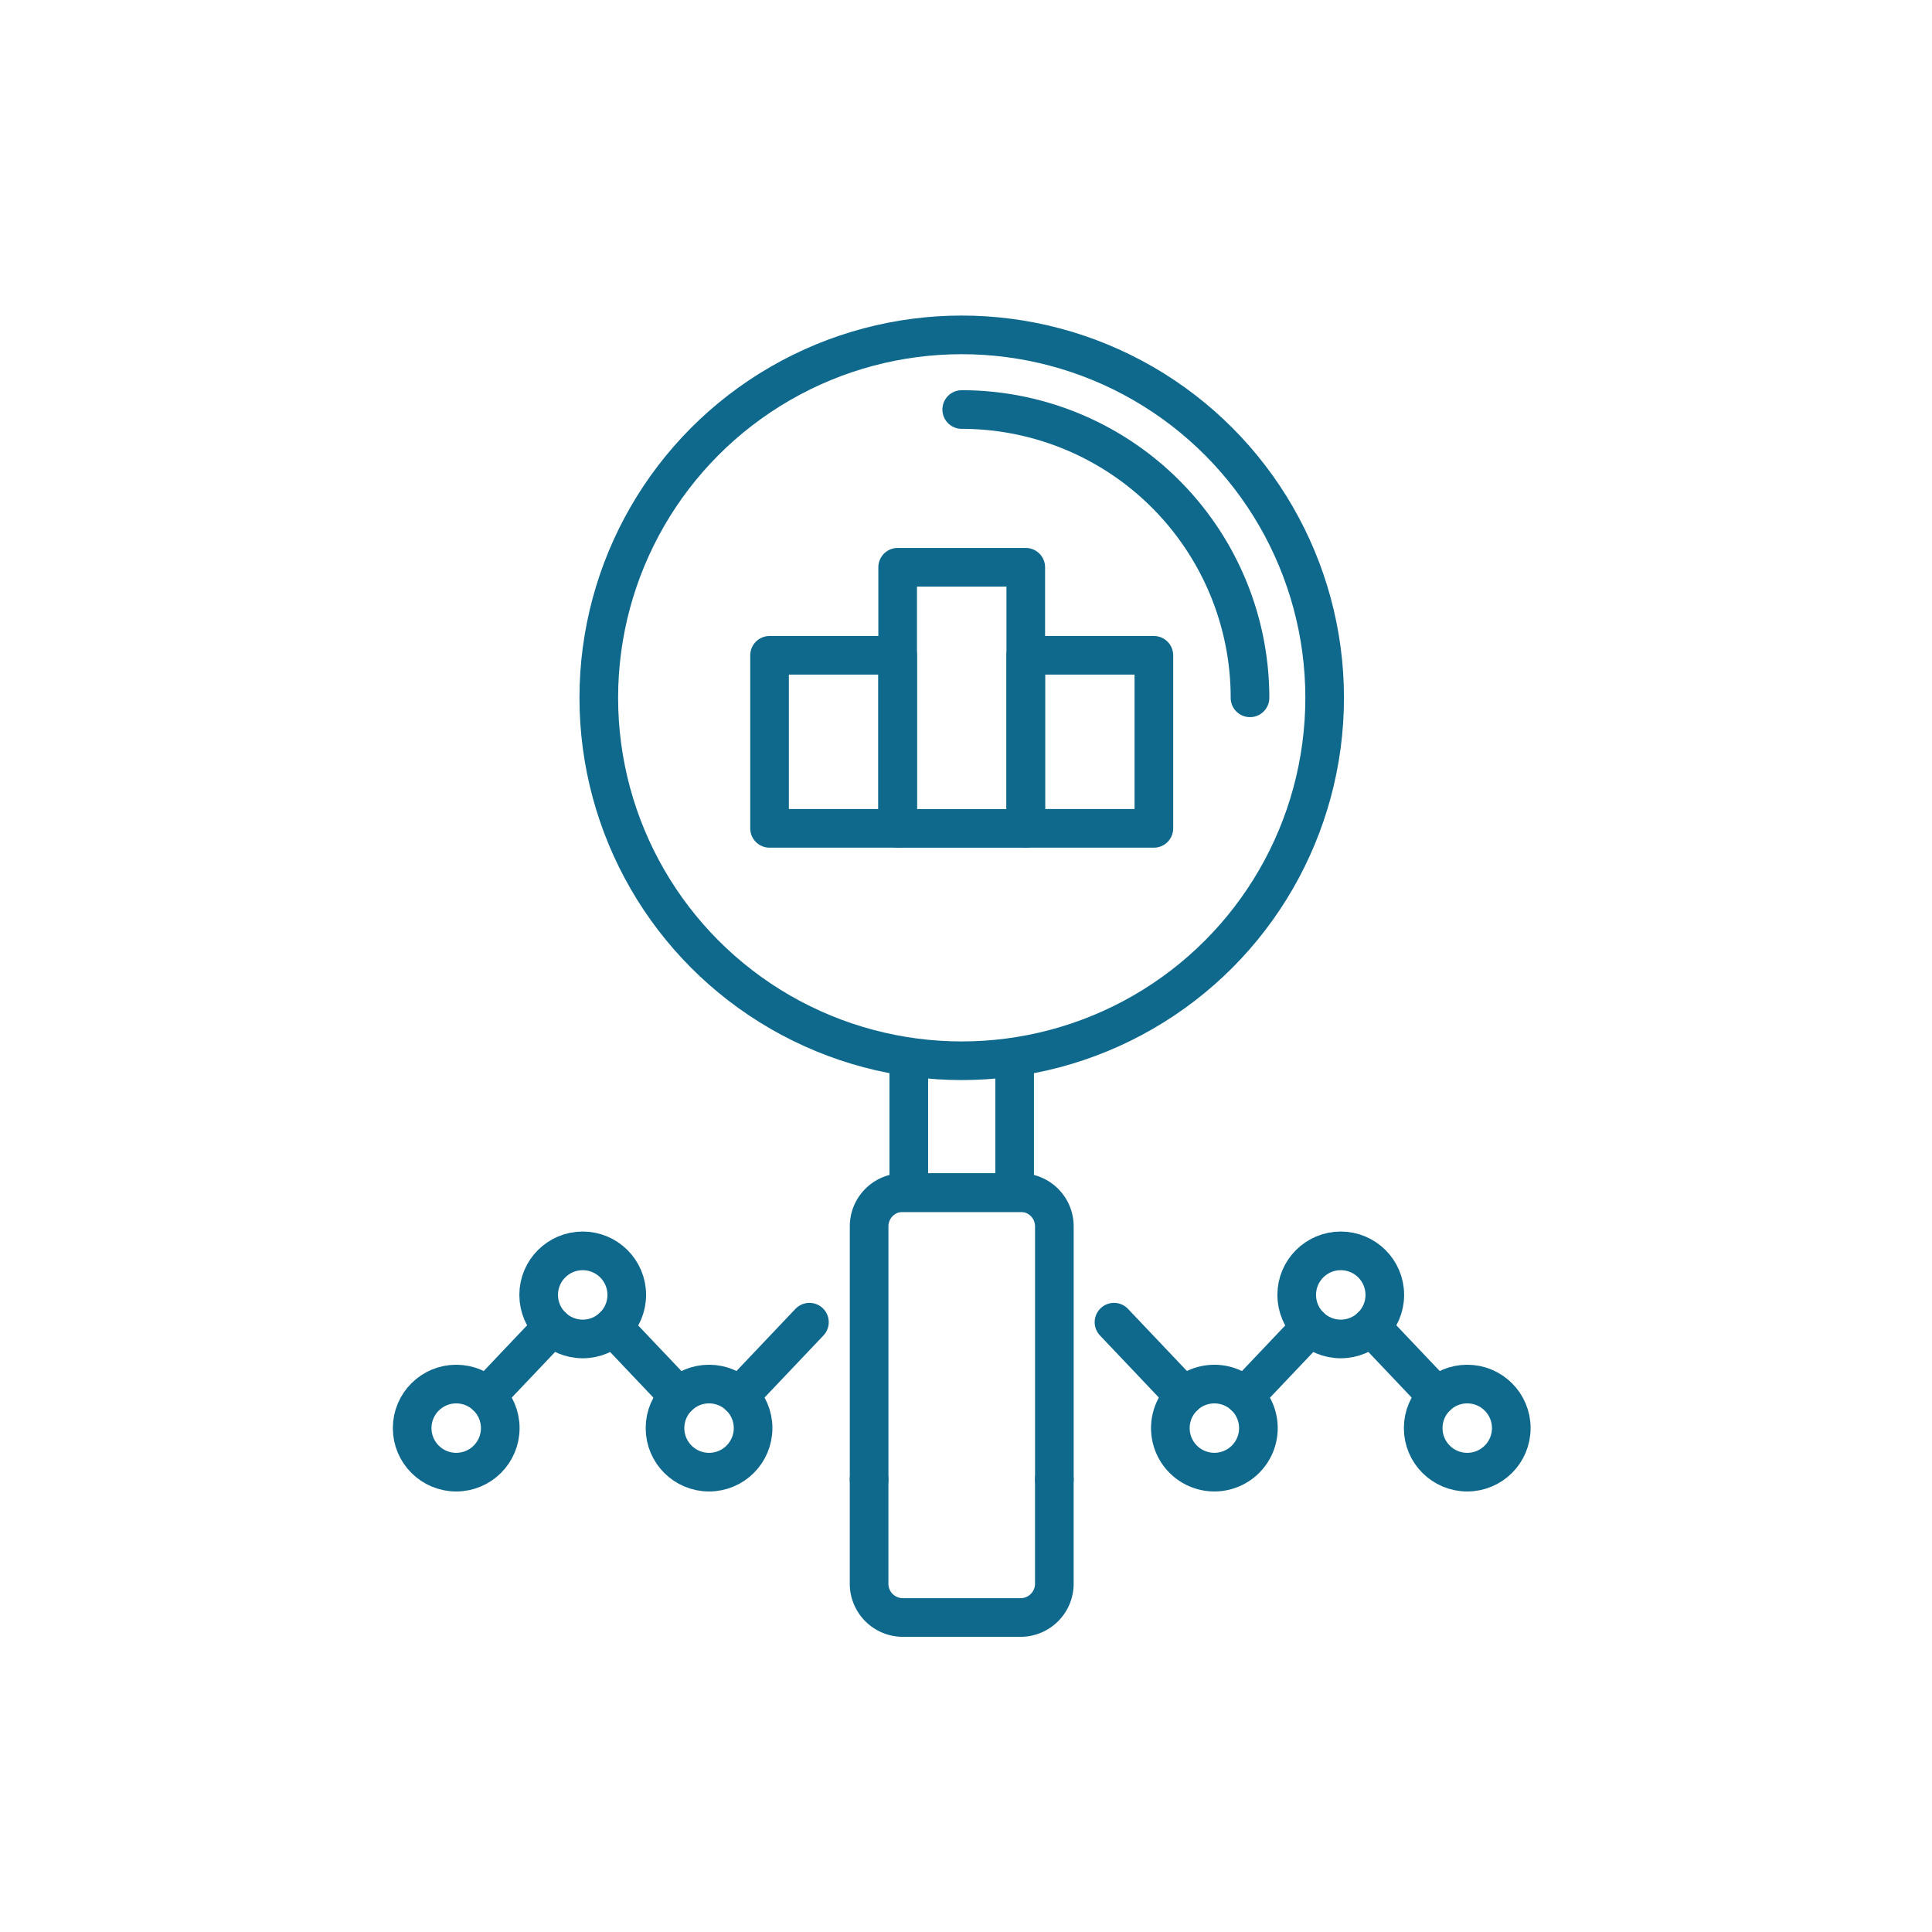 <svg xmlns="http://www.w3.org/2000/svg" width="75" height="75" viewBox="0 0 75 75">
  <g id="Group_6329" data-name="Group 6329" transform="translate(-623.501 -3205)">
    <g id="Group_5660" data-name="Group 5660" transform="translate(623.501 3205)">
      <rect id="Rectangle_1335" data-name="Rectangle 1335" width="75" height="75" fill="#fff"/>
    </g>
    <g id="Group_5666" data-name="Group 5666" transform="translate(-190.391 2539.626)">
      <circle id="Ellipse_126" data-name="Ellipse 126" cx="14.089" cy="14.089" r="14.089" transform="translate(837.137 678.374)" fill="none" stroke="#0f698d" stroke-miterlimit="10" stroke-width="1.5"/>
      <path id="Path_8135" data-name="Path 8135" d="M892.721,696.58a11.191,11.191,0,0,0-11.191-11.191" transform="translate(-30.304 -4.117)" fill="none" stroke="#0f698d" stroke-linecap="round" stroke-miterlimit="10" stroke-width="1.5"/>
      <path id="Path_8136" data-name="Path 8136" d="M876.557,746.578V751.7h4.109v-5.118" transform="translate(-27.386 -40.026)" fill="none" stroke="#0f698d" stroke-miterlimit="10" stroke-width="1.5"/>
      <g id="Group_5662" data-name="Group 5662" transform="translate(843.766 687.395)">
        <rect id="Rectangle_1707" data-name="Rectangle 1707" width="4.973" height="6.718" transform="translate(0 3.418)" fill="none" stroke="#0f698d" stroke-linejoin="round" stroke-width="1.5"/>
        <rect id="Rectangle_1708" data-name="Rectangle 1708" width="4.973" height="10.136" transform="translate(4.973)" fill="none" stroke="#0f698d" stroke-linejoin="round" stroke-width="1.5"/>
        <rect id="Rectangle_1709" data-name="Rectangle 1709" width="4.973" height="6.718" transform="translate(9.946 3.418)" fill="none" stroke="#0f698d" stroke-linejoin="round" stroke-width="1.5"/>
      </g>
      <g id="Group_5663" data-name="Group 5663" transform="translate(829.892 713.932)">
        <line id="Line_451" data-name="Line 451" x1="2.556" y2="2.694" transform="translate(2.886 2.947)" fill="none" stroke="#0f698d" stroke-linecap="round" stroke-miterlimit="10" stroke-width="1.5"/>
        <line id="Line_452" data-name="Line 452" x1="2.553" y1="2.691" transform="translate(7.794 2.952)" fill="none" stroke="#0f698d" stroke-linecap="round" stroke-miterlimit="10" stroke-width="1.5"/>
        <line id="Line_453" data-name="Line 453" x1="2.723" y2="2.87" transform="translate(12.699 2.769)" fill="none" stroke="#0f698d" stroke-linecap="round" stroke-miterlimit="10" stroke-width="1.5"/>
        <circle id="Ellipse_127" data-name="Ellipse 127" cx="1.71" cy="1.71" r="1.71" transform="translate(0 5.171)" fill="none" stroke="#0f698d" stroke-linecap="round" stroke-miterlimit="10" stroke-width="1.5"/>
        <circle id="Ellipse_128" data-name="Ellipse 128" cx="1.71" cy="1.71" r="1.71" transform="translate(4.911)" fill="none" stroke="#0f698d" stroke-linecap="round" stroke-miterlimit="10" stroke-width="1.5"/>
        <circle id="Ellipse_129" data-name="Ellipse 129" cx="1.71" cy="1.71" r="1.71" transform="translate(9.815 5.171)" fill="none" stroke="#0f698d" stroke-linecap="round" stroke-miterlimit="10" stroke-width="1.5"/>
      </g>
      <g id="Group_5664" data-name="Group 5664" transform="translate(847.63 711.671)">
        <path id="Path_8137" data-name="Path 8137" d="M880.018,770.1v-9.824a1.311,1.311,0,0,0-1.311-1.311h-4.569a1.311,1.311,0,0,0-1.311,1.311V770.1" transform="translate(-872.826 -758.967)" fill="none" stroke="#0f698d" stroke-linecap="round" stroke-miterlimit="10" stroke-width="1.5"/>
        <path id="Path_8138" data-name="Path 8138" d="M872.826,785.92v4.046a1.311,1.311,0,0,0,1.311,1.312h4.569a1.311,1.311,0,0,0,1.311-1.312V785.92" transform="translate(-872.826 -774.784)" fill="none" stroke="#0f698d" stroke-linecap="round" stroke-miterlimit="10" stroke-width="1.5"/>
      </g>
      <g id="Group_5665" data-name="Group 5665" transform="translate(857.137 713.932)">
        <line id="Line_454" data-name="Line 454" x2="2.556" y2="2.694" transform="translate(9.981 2.947)" fill="none" stroke="#0f698d" stroke-linecap="round" stroke-miterlimit="10" stroke-width="1.5"/>
        <line id="Line_455" data-name="Line 455" y1="2.691" x2="2.553" transform="translate(5.075 2.952)" fill="none" stroke="#0f698d" stroke-linecap="round" stroke-miterlimit="10" stroke-width="1.5"/>
        <line id="Line_456" data-name="Line 456" x2="2.723" y2="2.87" transform="translate(0 2.769)" fill="none" stroke="#0f698d" stroke-linecap="round" stroke-miterlimit="10" stroke-width="1.5"/>
        <circle id="Ellipse_130" data-name="Ellipse 130" cx="1.71" cy="1.71" r="1.71" transform="translate(12.003 5.171)" fill="none" stroke="#0f698d" stroke-linecap="round" stroke-miterlimit="10" stroke-width="1.5"/>
        <circle id="Ellipse_131" data-name="Ellipse 131" cx="1.71" cy="1.71" r="1.71" transform="translate(7.093)" fill="none" stroke="#0f698d" stroke-linecap="round" stroke-miterlimit="10" stroke-width="1.5"/>
        <path id="Path_8139" data-name="Path 8139" d="M901.135,778.668a1.709,1.709,0,1,1,1.709,1.709A1.709,1.709,0,0,1,901.135,778.668Z" transform="translate(-898.947 -771.787)" fill="none" stroke="#0f698d" stroke-linecap="round" stroke-miterlimit="10" stroke-width="1.5"/>
      </g>
    </g>
  </g>
</svg>
